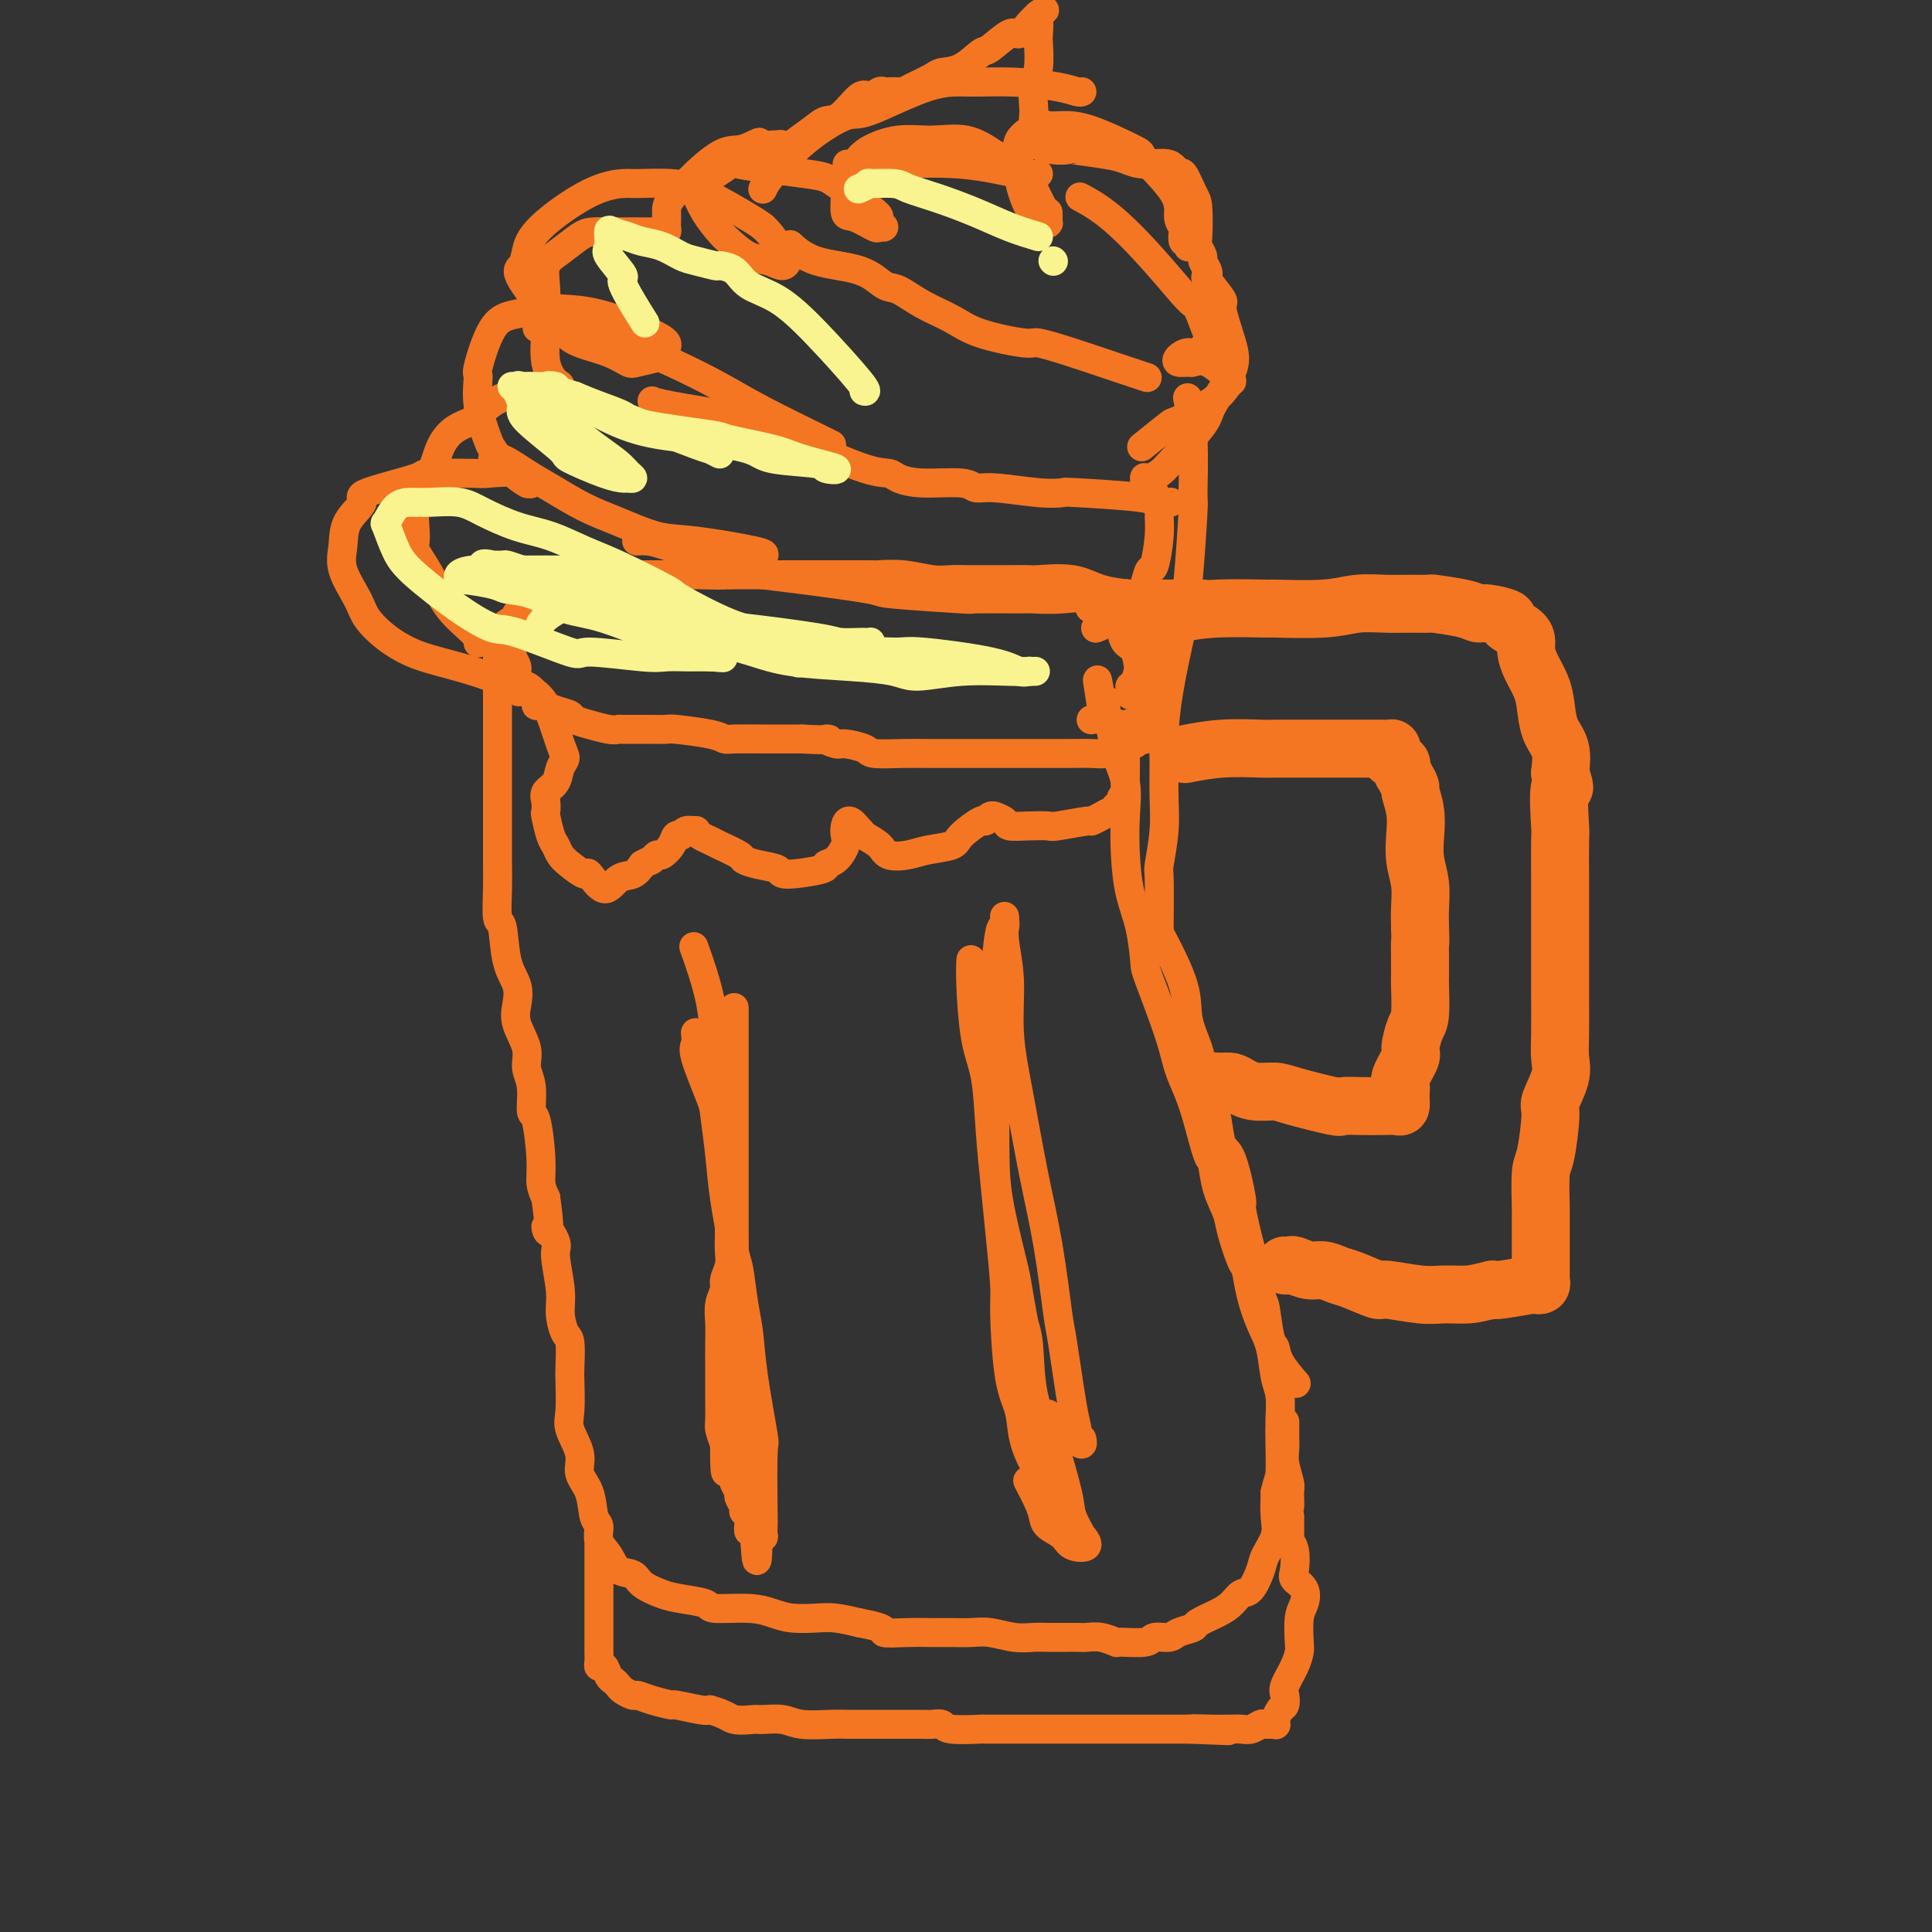 <svg viewBox='0 0 400 400' version='1.1' xmlns='http://www.w3.org/2000/svg' xmlns:xlink='http://www.w3.org/1999/xlink'><rect x="0" y="0" width="400" height="400" fill="#333333" stroke="none"/><g fill='none' stroke='#F47623' stroke-width='12' stroke-linecap='round' stroke-linejoin='round'><path d='M239,128c1.513,-0.309 3.026,-0.618 5,-1c1.974,-0.382 4.410,-0.838 8,-1c3.590,-0.162 8.336,-0.029 10,0c1.664,0.029 0.247,-0.045 2,0c1.753,0.045 6.678,0.208 10,0c3.322,-0.208 5.043,-0.789 7,-1c1.957,-0.211 4.152,-0.054 6,0c1.848,0.054 3.349,0.004 5,0c1.651,-0.004 3.451,0.036 4,0c0.549,-0.036 -0.152,-0.150 1,0c1.152,0.150 4.159,0.564 6,1c1.841,0.436 2.518,0.893 3,1c0.482,0.107 0.770,-0.137 2,0c1.230,0.137 3.401,0.655 4,1c0.599,0.345 -0.373,0.517 0,1c0.373,0.483 2.093,1.276 3,2c0.907,0.724 1.003,1.378 1,2c-0.003,0.622 -0.104,1.212 0,2c0.104,0.788 0.414,1.774 1,3c0.586,1.226 1.450,2.693 2,4c0.550,1.307 0.787,2.453 1,4c0.213,1.547 0.404,3.493 1,5c0.596,1.507 1.599,2.573 2,4c0.401,1.427 0.201,3.213 0,5'/><path d='M323,160c1.702,5.161 0.456,2.063 0,3c-0.456,0.937 -0.122,5.910 0,8c0.122,2.090 0.033,1.298 0,3c-0.033,1.702 -0.009,5.896 0,8c0.009,2.104 0.002,2.116 0,3c-0.002,0.884 -0.000,2.641 0,5c0.000,2.359 -0.000,5.320 0,8c0.000,2.680 0.002,5.078 0,6c-0.002,0.922 -0.008,0.366 0,2c0.008,1.634 0.031,5.457 0,8c-0.031,2.543 -0.116,3.806 0,5c0.116,1.194 0.434,2.321 0,4c-0.434,1.679 -1.619,3.911 -2,5c-0.381,1.089 0.041,1.034 0,3c-0.041,1.966 -0.547,5.952 -1,8c-0.453,2.048 -0.853,2.156 -1,4c-0.147,1.844 -0.039,5.422 0,7c0.039,1.578 0.011,1.155 0,1c-0.011,-0.155 -0.003,-0.042 0,1c0.003,1.042 0.001,3.014 0,4c-0.001,0.986 -0.001,0.985 0,2c0.001,1.015 0.001,3.046 0,4c-0.001,0.954 -0.005,0.830 0,1c0.005,0.170 0.017,0.633 0,1c-0.017,0.367 -0.064,0.638 0,1c0.064,0.362 0.238,0.815 0,1c-0.238,0.185 -0.889,0.101 -1,0c-0.111,-0.101 0.316,-0.220 -1,0c-1.316,0.220 -4.376,0.777 -6,1c-1.624,0.223 -1.812,0.111 -2,0'/><path d='M309,267c-2.428,0.541 -3.497,0.893 -5,1c-1.503,0.107 -3.438,-0.031 -5,0c-1.562,0.031 -2.749,0.230 -5,0c-2.251,-0.230 -5.565,-0.889 -7,-1c-1.435,-0.111 -0.992,0.325 -2,0c-1.008,-0.325 -3.468,-1.411 -5,-2c-1.532,-0.589 -2.136,-0.680 -3,-1c-0.864,-0.320 -1.986,-0.870 -3,-1c-1.014,-0.130 -1.918,0.161 -3,0c-1.082,-0.161 -2.342,-0.775 -3,-1c-0.658,-0.225 -0.716,-0.061 -1,0c-0.284,0.061 -0.796,0.017 -1,0c-0.204,-0.017 -0.102,-0.009 0,0'/><path d='M246,156c-0.564,0.113 -1.128,0.226 0,0c1.128,-0.226 3.947,-0.793 7,-1c3.053,-0.207 6.341,-0.056 8,0c1.659,0.056 1.690,0.015 3,0c1.310,-0.015 3.900,-0.004 7,0c3.100,0.004 6.711,0.000 9,0c2.289,-0.000 3.255,0.003 4,0c0.745,-0.003 1.269,-0.012 2,0c0.731,0.012 1.668,0.045 2,0c0.332,-0.045 0.060,-0.167 0,0c-0.060,0.167 0.092,0.625 0,1c-0.092,0.375 -0.427,0.668 0,1c0.427,0.332 1.616,0.703 2,1c0.384,0.297 -0.037,0.522 0,1c0.037,0.478 0.532,1.211 1,2c0.468,0.789 0.909,1.634 1,2c0.091,0.366 -0.168,0.253 0,1c0.168,0.747 0.763,2.356 1,4c0.237,1.644 0.116,3.325 0,5c-0.116,1.675 -0.227,3.346 0,5c0.227,1.654 0.792,3.291 1,5c0.208,1.709 0.059,3.488 0,5c-0.059,1.512 -0.030,2.756 0,4'/><path d='M294,192c0.155,4.273 0.042,2.955 0,3c-0.042,0.045 -0.014,1.452 0,3c0.014,1.548 0.013,3.238 0,4c-0.013,0.762 -0.040,0.597 0,2c0.040,1.403 0.147,4.375 0,6c-0.147,1.625 -0.547,1.903 -1,3c-0.453,1.097 -0.959,3.014 -1,4c-0.041,0.986 0.381,1.043 0,2c-0.381,0.957 -1.566,2.816 -2,4c-0.434,1.184 -0.116,1.694 0,2c0.116,0.306 0.029,0.408 0,1c-0.029,0.592 -0.002,1.675 0,2c0.002,0.325 -0.021,-0.109 0,0c0.021,0.109 0.085,0.761 0,1c-0.085,0.239 -0.321,0.066 -1,0c-0.679,-0.066 -1.803,-0.024 -3,0c-1.197,0.024 -2.469,0.031 -4,0c-1.531,-0.031 -3.323,-0.099 -4,0c-0.677,0.099 -0.240,0.363 -2,0c-1.760,-0.363 -5.717,-1.355 -8,-2c-2.283,-0.645 -2.891,-0.944 -4,-1c-1.109,-0.056 -2.720,0.129 -4,0c-1.280,-0.129 -2.229,-0.573 -3,-1c-0.771,-0.427 -1.363,-0.836 -2,-1c-0.637,-0.164 -1.318,-0.082 -2,0'/><path d='M253,224c-6.200,-0.556 -3.200,0.556 -2,1c1.200,0.444 0.600,0.222 0,0'/></g>
<g fill='none' stroke='#F47623' stroke-width='6' stroke-linecap='round' stroke-linejoin='round'><path d='M249,123c0.227,0.000 0.454,0.001 0,0c-0.454,-0.001 -1.590,-0.002 -2,0c-0.410,0.002 -0.094,0.007 -2,0c-1.906,-0.007 -6.035,-0.026 -8,0c-1.965,0.026 -1.767,0.098 -3,0c-1.233,-0.098 -3.896,-0.366 -6,-1c-2.104,-0.634 -3.647,-1.634 -6,-2c-2.353,-0.366 -5.515,-0.098 -7,0c-1.485,0.098 -1.292,0.026 -2,0c-0.708,-0.026 -2.315,-0.006 -4,0c-1.685,0.006 -3.446,-0.002 -5,0c-1.554,0.002 -2.901,0.015 -4,0c-1.099,-0.015 -1.951,-0.056 -3,0c-1.049,0.056 -2.296,0.211 -4,0c-1.704,-0.211 -3.864,-0.789 -6,-1c-2.136,-0.211 -4.248,-0.057 -5,0c-0.752,0.057 -0.145,0.015 -2,0c-1.855,-0.015 -6.174,-0.004 -9,0c-2.826,0.004 -4.161,0.001 -5,0c-0.839,-0.001 -1.184,-0.000 -3,0c-1.816,0.000 -5.104,0.000 -7,0c-1.896,-0.000 -2.399,-0.000 -3,0c-0.601,0.000 -1.301,0.000 -2,0'/><path d='M151,119c-15.379,-0.619 -4.828,-0.166 -2,0c2.828,0.166 -2.067,0.044 -4,0c-1.933,-0.044 -0.905,-0.012 -1,0c-0.095,0.012 -1.315,0.003 -2,0c-0.685,-0.003 -0.837,-0.001 -1,0c-0.163,0.001 -0.337,0.000 -1,0c-0.663,-0.000 -1.817,-0.000 -3,0c-1.183,0.000 -2.397,0.000 -3,0c-0.603,-0.000 -0.594,-0.001 -1,0c-0.406,0.001 -1.226,0.004 -2,0c-0.774,-0.004 -1.503,-0.015 -2,0c-0.497,0.015 -0.761,0.054 -1,0c-0.239,-0.054 -0.452,-0.203 -1,0c-0.548,0.203 -1.430,0.758 -2,1c-0.570,0.242 -0.829,0.173 -1,0c-0.171,-0.173 -0.256,-0.449 -1,0c-0.744,0.449 -2.149,1.622 -3,2c-0.851,0.378 -1.148,-0.040 -2,0c-0.852,0.040 -2.260,0.536 -3,1c-0.740,0.464 -0.811,0.895 -1,1c-0.189,0.105 -0.495,-0.117 -1,0c-0.505,0.117 -1.210,0.571 -2,1c-0.790,0.429 -1.665,0.832 -2,1c-0.335,0.168 -0.128,0.100 0,0c0.128,-0.100 0.179,-0.233 0,0c-0.179,0.233 -0.587,0.832 -1,1c-0.413,0.168 -0.832,-0.095 -1,0c-0.168,0.095 -0.084,0.547 0,1'/><path d='M107,128c-3.475,1.572 -1.663,1.002 -1,1c0.663,-0.002 0.178,0.563 0,1c-0.178,0.437 -0.049,0.746 0,1c0.049,0.254 0.017,0.452 0,1c-0.017,0.548 -0.020,1.445 0,2c0.020,0.555 0.061,0.770 0,1c-0.061,0.230 -0.225,0.477 0,1c0.225,0.523 0.838,1.323 1,2c0.162,0.677 -0.129,1.233 0,2c0.129,0.767 0.677,1.746 1,2c0.323,0.254 0.421,-0.216 1,0c0.579,0.216 1.641,1.119 2,2c0.359,0.881 0.016,1.741 0,2c-0.016,0.259 0.295,-0.084 1,0c0.705,0.084 1.803,0.596 3,1c1.197,0.404 2.491,0.700 3,1c0.509,0.300 0.231,0.602 1,1c0.769,0.398 2.584,0.891 3,1c0.416,0.109 -0.567,-0.167 0,0c0.567,0.167 2.685,0.777 4,1c1.315,0.223 1.828,0.059 2,0c0.172,-0.059 0.003,-0.013 1,0c0.997,0.013 3.160,-0.007 5,0c1.840,0.007 3.357,0.040 4,0c0.643,-0.040 0.412,-0.154 2,0c1.588,0.154 4.994,0.577 7,1c2.006,0.423 2.612,0.845 3,1c0.388,0.155 0.558,0.041 2,0c1.442,-0.041 4.158,-0.011 6,0c1.842,0.011 2.812,0.003 4,0c1.188,-0.003 2.594,-0.002 4,0'/><path d='M166,153c7.834,0.400 5.418,-0.099 5,0c-0.418,0.099 1.161,0.797 2,1c0.839,0.203 0.940,-0.089 2,0c1.060,0.089 3.081,0.560 4,1c0.919,0.440 0.735,0.850 2,1c1.265,0.150 3.979,0.040 6,0c2.021,-0.040 3.349,-0.011 5,0c1.651,0.011 3.627,0.003 5,0c1.373,-0.003 2.145,-0.001 3,0c0.855,0.001 1.795,0.000 4,0c2.205,-0.000 5.675,-0.000 7,0c1.325,0.000 0.504,0.001 1,0c0.496,-0.001 2.309,-0.003 4,0c1.691,0.003 3.259,0.012 5,0c1.741,-0.012 3.657,-0.046 5,0c1.343,0.046 2.115,0.172 3,0c0.885,-0.172 1.882,-0.641 3,-1c1.118,-0.359 2.356,-0.606 3,-1c0.644,-0.394 0.695,-0.933 1,-1c0.305,-0.067 0.863,0.338 1,0c0.137,-0.338 -0.149,-1.418 0,-2c0.149,-0.582 0.731,-0.667 1,-1c0.269,-0.333 0.223,-0.914 0,-2c-0.223,-1.086 -0.623,-2.678 -1,-4c-0.377,-1.322 -0.731,-2.374 -1,-4c-0.269,-1.626 -0.454,-3.828 -1,-5c-0.546,-1.172 -1.455,-1.316 -2,-2c-0.545,-0.684 -0.727,-1.910 -1,-3c-0.273,-1.090 -0.636,-2.045 -1,-3'/><path d='M231,127c-1.357,-3.476 -1.250,-1.667 -2,-1c-0.750,0.667 -2.357,0.190 -3,0c-0.643,-0.190 -0.321,-0.095 0,0'/><path d='M103,135c0.000,-0.853 0.000,-1.706 0,0c-0.000,1.706 -0.000,5.971 0,9c0.000,3.029 0.000,4.823 0,7c-0.000,2.177 -0.000,4.739 0,6c0.000,1.261 0.000,1.223 0,3c-0.000,1.777 -0.001,5.370 0,8c0.001,2.630 0.004,4.296 0,6c-0.004,1.704 -0.013,3.445 0,5c0.013,1.555 0.049,2.922 0,5c-0.049,2.078 -0.184,4.866 0,6c0.184,1.134 0.688,0.612 1,2c0.312,1.388 0.431,4.685 1,7c0.569,2.315 1.587,3.648 2,5c0.413,1.352 0.220,2.722 0,4c-0.220,1.278 -0.466,2.462 0,4c0.466,1.538 1.644,3.428 2,5c0.356,1.572 -0.111,2.825 0,4c0.111,1.175 0.800,2.271 1,4c0.200,1.729 -0.087,4.090 0,5c0.087,0.910 0.549,0.368 1,2c0.451,1.632 0.891,5.440 1,8c0.109,2.560 -0.112,3.874 0,5c0.112,1.126 0.556,2.063 1,3'/><path d='M113,248c1.421,10.172 -0.026,6.604 0,6c0.026,-0.604 1.526,1.758 2,3c0.474,1.242 -0.080,1.365 0,3c0.080,1.635 0.792,4.781 1,7c0.208,2.219 -0.088,3.511 0,5c0.088,1.489 0.560,3.175 1,4c0.440,0.825 0.848,0.788 1,2c0.152,1.212 0.049,3.671 0,5c-0.049,1.329 -0.043,1.527 0,3c0.043,1.473 0.124,4.219 0,6c-0.124,1.781 -0.451,2.596 0,4c0.451,1.404 1.680,3.397 2,5c0.320,1.603 -0.270,2.817 0,4c0.270,1.183 1.399,2.336 2,4c0.601,1.664 0.674,3.840 1,5c0.326,1.160 0.907,1.304 1,2c0.093,0.696 -0.300,1.943 0,3c0.300,1.057 1.294,1.922 2,3c0.706,1.078 1.124,2.369 2,3c0.876,0.631 2.211,0.603 3,1c0.789,0.397 1.032,1.221 2,2c0.968,0.779 2.660,1.514 4,2c1.340,0.486 2.329,0.721 4,1c1.671,0.279 4.024,0.600 5,1c0.976,0.400 0.575,0.878 2,1c1.425,0.122 4.676,-0.112 7,0c2.324,0.112 3.719,0.569 5,1c1.281,0.431 2.446,0.837 4,1c1.554,0.163 3.495,0.082 5,0c1.505,-0.082 2.573,-0.166 4,0c1.427,0.166 3.214,0.583 5,1'/><path d='M178,336c6.621,1.227 4.672,1.793 5,2c0.328,0.207 2.932,0.054 5,0c2.068,-0.054 3.599,-0.011 5,0c1.401,0.011 2.672,-0.011 4,0c1.328,0.011 2.714,0.056 4,0c1.286,-0.056 2.471,-0.211 4,0c1.529,0.211 3.403,0.789 5,1c1.597,0.211 2.917,0.057 4,0c1.083,-0.057 1.928,-0.015 3,0c1.072,0.015 2.373,0.003 3,0c0.627,-0.003 0.582,0.003 1,0c0.418,-0.003 1.298,-0.015 2,0c0.702,0.015 1.225,0.058 2,0c0.775,-0.058 1.802,-0.216 3,0c1.198,0.216 2.566,0.805 3,1c0.434,0.195 -0.065,-0.003 1,0c1.065,0.003 3.694,0.208 5,0c1.306,-0.208 1.289,-0.828 2,-1c0.711,-0.172 2.150,0.106 3,0c0.850,-0.106 1.109,-0.594 2,-1c0.891,-0.406 2.413,-0.729 3,-1c0.587,-0.271 0.240,-0.490 1,-1c0.760,-0.510 2.627,-1.313 4,-2c1.373,-0.687 2.250,-1.260 3,-2c0.750,-0.740 1.371,-1.646 2,-2c0.629,-0.354 1.265,-0.155 2,-1c0.735,-0.845 1.570,-2.735 2,-4c0.430,-1.265 0.455,-1.906 1,-3c0.545,-1.094 1.608,-2.641 2,-4c0.392,-1.359 0.112,-2.531 0,-4c-0.112,-1.469 -0.056,-3.234 0,-5'/><path d='M264,309c0.690,-3.080 0.914,-2.779 1,-4c0.086,-1.221 0.035,-3.964 0,-6c-0.035,-2.036 -0.054,-3.365 0,-5c0.054,-1.635 0.179,-3.576 0,-5c-0.179,-1.424 -0.664,-2.329 -1,-4c-0.336,-1.671 -0.523,-4.106 -1,-6c-0.477,-1.894 -1.245,-3.245 -2,-5c-0.755,-1.755 -1.497,-3.914 -2,-6c-0.503,-2.086 -0.769,-4.100 -1,-5c-0.231,-0.900 -0.429,-0.687 -1,-2c-0.571,-1.313 -1.514,-4.154 -2,-6c-0.486,-1.846 -0.514,-2.698 -1,-4c-0.486,-1.302 -1.428,-3.054 -2,-5c-0.572,-1.946 -0.773,-4.087 -1,-5c-0.227,-0.913 -0.481,-0.596 -1,-2c-0.519,-1.404 -1.302,-4.527 -2,-7c-0.698,-2.473 -1.311,-4.297 -2,-6c-0.689,-1.703 -1.455,-3.286 -2,-5c-0.545,-1.714 -0.871,-3.558 -2,-7c-1.129,-3.442 -3.063,-8.483 -4,-11c-0.937,-2.517 -0.879,-2.509 -1,-4c-0.121,-1.491 -0.423,-4.480 -1,-7c-0.577,-2.520 -1.429,-4.571 -2,-7c-0.571,-2.429 -0.859,-5.237 -1,-8c-0.141,-2.763 -0.133,-5.482 0,-8c0.133,-2.518 0.390,-4.836 0,-7c-0.390,-2.164 -1.428,-4.174 -2,-6c-0.572,-1.826 -0.679,-3.469 -1,-5c-0.321,-1.531 -0.856,-2.951 -1,-4c-0.144,-1.049 0.102,-1.728 0,-2c-0.102,-0.272 -0.551,-0.136 -1,0'/><path d='M228,145c-1.556,-8.800 -0.444,-1.800 0,1c0.444,2.800 0.222,1.400 0,0'/><path d='M244,133c-0.053,0.240 -0.105,0.480 0,0c0.105,-0.480 0.368,-1.680 0,0c-0.368,1.680 -1.365,6.242 -2,10c-0.635,3.758 -0.906,6.714 -1,9c-0.094,2.286 -0.011,3.904 0,6c0.011,2.096 -0.050,4.671 0,7c0.050,2.329 0.209,4.414 0,7c-0.209,2.586 -0.788,5.674 -1,7c-0.212,1.326 -0.059,0.891 0,3c0.059,2.109 0.022,6.763 0,9c-0.022,2.237 -0.031,2.059 1,4c1.031,1.941 3.102,6.003 4,9c0.898,2.997 0.622,4.931 1,7c0.378,2.069 1.411,4.274 2,6c0.589,1.726 0.735,2.974 1,4c0.265,1.026 0.651,1.830 1,3c0.349,1.170 0.662,2.707 1,4c0.338,1.293 0.703,2.343 1,4c0.297,1.657 0.527,3.922 1,5c0.473,1.078 1.189,0.969 2,3c0.811,2.031 1.718,6.201 2,8c0.282,1.799 -0.062,1.228 0,2c0.062,0.772 0.531,2.886 1,5'/><path d='M258,255c2.903,10.859 1.160,6.008 1,6c-0.160,-0.008 1.264,4.828 2,7c0.736,2.172 0.783,1.679 1,3c0.217,1.321 0.605,4.456 1,6c0.395,1.544 0.797,1.496 1,2c0.203,0.504 0.209,1.559 1,3c0.791,1.441 2.369,3.269 3,4c0.631,0.731 0.316,0.366 0,0'/><path d='M99,133c0.003,-0.033 0.007,-0.065 0,0c-0.007,0.065 -0.024,0.228 0,0c0.024,-0.228 0.088,-0.846 -1,-2c-1.088,-1.154 -3.327,-2.843 -5,-5c-1.673,-2.157 -2.778,-4.781 -4,-7c-1.222,-2.219 -2.560,-4.032 -3,-5c-0.440,-0.968 0.019,-1.092 0,-3c-0.019,-1.908 -0.517,-5.600 0,-8c0.517,-2.400 2.048,-3.509 3,-5c0.952,-1.491 1.326,-3.363 2,-5c0.674,-1.637 1.648,-3.037 3,-4c1.352,-0.963 3.082,-1.487 4,-2c0.918,-0.513 1.025,-1.013 2,-2c0.975,-0.987 2.818,-2.460 5,-3c2.182,-0.540 4.703,-0.145 6,0c1.297,0.145 1.371,0.042 2,0c0.629,-0.042 1.815,-0.021 3,0'/><path d='M116,82c1.694,0.116 0.430,0.406 0,0c-0.430,-0.406 -0.024,-1.509 0,-2c0.024,-0.491 -0.333,-0.370 -1,-1c-0.667,-0.630 -1.645,-2.010 -2,-4c-0.355,-1.990 -0.087,-4.591 0,-6c0.087,-1.409 -0.006,-1.628 0,-3c0.006,-1.372 0.110,-3.898 0,-6c-0.110,-2.102 -0.435,-3.779 0,-5c0.435,-1.221 1.629,-1.988 3,-3c1.371,-1.012 2.919,-2.271 4,-3c1.081,-0.729 1.694,-0.927 3,-1c1.306,-0.073 3.305,-0.020 4,0c0.695,0.020 0.085,0.006 1,0c0.915,-0.006 3.356,-0.005 5,0c1.644,0.005 2.493,0.013 3,0c0.507,-0.013 0.672,-0.048 1,0c0.328,0.048 0.820,0.177 1,0c0.180,-0.177 0.049,-0.661 0,-1c-0.049,-0.339 -0.017,-0.532 0,-1c0.017,-0.468 0.020,-1.212 0,-2c-0.020,-0.788 -0.063,-1.622 1,-3c1.063,-1.378 3.232,-3.300 4,-4c0.768,-0.700 0.134,-0.177 1,-1c0.866,-0.823 3.233,-2.991 5,-4c1.767,-1.009 2.933,-0.860 4,-1c1.067,-0.140 2.033,-0.570 3,-1'/><path d='M156,30c2.069,-1.082 0.740,-0.286 1,0c0.260,0.286 2.109,0.061 3,0c0.891,-0.061 0.826,0.041 1,0c0.174,-0.041 0.588,-0.225 1,0c0.412,0.225 0.822,0.859 1,1c0.178,0.141 0.124,-0.212 1,-1c0.876,-0.788 2.682,-2.010 4,-3c1.318,-0.990 2.150,-1.747 3,-2c0.850,-0.253 1.720,-0.001 3,-1c1.280,-0.999 2.972,-3.248 4,-4c1.028,-0.752 1.393,-0.005 2,0c0.607,0.005 1.458,-0.730 2,-1c0.542,-0.270 0.776,-0.074 1,0c0.224,0.074 0.438,0.027 1,0c0.562,-0.027 1.472,-0.035 2,0c0.528,0.035 0.675,0.114 1,0c0.325,-0.114 0.829,-0.420 2,-1c1.171,-0.580 3.007,-1.434 4,-2c0.993,-0.566 1.141,-0.843 2,-1c0.859,-0.157 2.428,-0.194 4,-1c1.572,-0.806 3.145,-2.379 4,-3c0.855,-0.621 0.992,-0.288 2,-1c1.008,-0.712 2.889,-2.469 4,-3c1.111,-0.531 1.453,0.165 2,0c0.547,-0.165 1.299,-1.190 2,-2c0.701,-0.810 1.350,-1.405 2,-2'/><path d='M215,3c2.476,-1.717 0.664,-0.511 0,0c-0.664,0.511 -0.182,0.327 0,1c0.182,0.673 0.063,2.205 0,3c-0.063,0.795 -0.069,0.854 0,2c0.069,1.146 0.213,3.379 0,5c-0.213,1.621 -0.785,2.630 -1,4c-0.215,1.370 -0.074,3.102 0,4c0.074,0.898 0.080,0.962 0,2c-0.080,1.038 -0.248,3.049 0,4c0.248,0.951 0.912,0.843 1,1c0.088,0.157 -0.398,0.581 0,1c0.398,0.419 1.681,0.833 3,1c1.319,0.167 2.676,0.088 3,0c0.324,-0.088 -0.383,-0.183 1,0c1.383,0.183 4.857,0.646 7,1c2.143,0.354 2.954,0.599 4,1c1.046,0.401 2.325,0.958 4,1c1.675,0.042 3.745,-0.432 5,0c1.255,0.432 1.696,1.769 2,2c0.304,0.231 0.473,-0.644 1,0c0.527,0.644 1.413,2.806 2,4c0.587,1.194 0.874,1.418 1,3c0.126,1.582 0.090,4.522 0,6c-0.090,1.478 -0.234,1.496 0,2c0.234,0.504 0.846,1.496 1,2c0.154,0.504 -0.151,0.520 0,1c0.151,0.480 0.757,1.423 1,2c0.243,0.577 0.121,0.789 0,1'/><path d='M250,57c0.515,2.920 0.302,1.718 0,1c-0.302,-0.718 -0.694,-0.954 0,0c0.694,0.954 2.473,3.099 3,4c0.527,0.901 -0.197,0.558 0,2c0.197,1.442 1.315,4.669 2,7c0.685,2.331 0.938,3.766 0,6c-0.938,2.234 -3.067,5.268 -4,7c-0.933,1.732 -0.670,2.163 -2,4c-1.330,1.837 -4.251,5.080 -6,7c-1.749,1.920 -2.325,2.519 -3,3c-0.675,0.481 -1.450,0.846 -2,1c-0.550,0.154 -0.876,0.097 -1,0c-0.124,-0.097 -0.044,-0.235 0,0c0.044,0.235 0.054,0.844 0,1c-0.054,0.156 -0.172,-0.139 0,0c0.172,0.139 0.635,0.712 1,1c0.365,0.288 0.631,0.292 1,1c0.369,0.708 0.842,2.121 1,3c0.158,0.879 0.001,1.225 0,2c-0.001,0.775 0.154,1.981 0,4c-0.154,2.019 -0.616,4.852 -1,6c-0.384,1.148 -0.691,0.612 -1,1c-0.309,0.388 -0.619,1.700 -1,3c-0.381,1.300 -0.831,2.589 -1,3c-0.169,0.411 -0.056,-0.055 0,0c0.056,0.055 0.053,0.630 0,1c-0.053,0.370 -0.158,0.534 0,1c0.158,0.466 0.579,1.233 1,2'/><path d='M237,128c-0.250,4.180 0.624,3.131 1,3c0.376,-0.131 0.255,0.658 0,2c-0.255,1.342 -0.643,3.238 -1,4c-0.357,0.762 -0.684,0.391 -1,1c-0.316,0.609 -0.621,2.198 -1,3c-0.379,0.802 -0.834,0.817 -1,1c-0.166,0.183 -0.045,0.534 0,1c0.045,0.466 0.012,1.049 0,1c-0.012,-0.049 -0.003,-0.728 0,-1c0.003,-0.272 0.002,-0.136 0,0'/><path d='M246,83c-0.115,-0.578 -0.230,-1.156 0,0c0.230,1.156 0.804,4.045 1,8c0.196,3.955 0.012,8.975 0,11c-0.012,2.025 0.148,1.055 0,4c-0.148,2.945 -0.602,9.806 -1,14c-0.398,4.194 -0.739,5.721 -1,7c-0.261,1.279 -0.442,2.311 -1,4c-0.558,1.689 -1.491,4.036 -2,6c-0.509,1.964 -0.592,3.547 -1,5c-0.408,1.453 -1.142,2.778 -2,4c-0.858,1.222 -1.841,2.342 -3,3c-1.159,0.658 -2.493,0.856 -3,1c-0.507,0.144 -0.188,0.235 -1,0c-0.812,-0.235 -2.754,-0.795 -4,-1c-1.246,-0.205 -1.797,-0.055 -2,0c-0.203,0.055 -0.058,0.016 0,0c0.058,-0.016 0.029,-0.008 0,0'/><path d='M110,143c-0.019,-0.009 -0.037,-0.017 0,0c0.037,0.017 0.130,0.060 0,0c-0.130,-0.060 -0.483,-0.221 0,0c0.483,0.221 1.802,0.825 3,3c1.198,2.175 2.275,5.920 3,8c0.725,2.080 1.098,2.496 1,3c-0.098,0.504 -0.667,1.095 -1,2c-0.333,0.905 -0.430,2.123 -1,3c-0.570,0.877 -1.614,1.411 -2,2c-0.386,0.589 -0.114,1.232 0,2c0.114,0.768 0.072,1.662 0,2c-0.072,0.338 -0.172,0.120 0,1c0.172,0.880 0.617,2.857 1,4c0.383,1.143 0.703,1.451 1,2c0.297,0.549 0.572,1.337 1,2c0.428,0.663 1.009,1.200 2,2c0.991,0.800 2.391,1.862 3,2c0.609,0.138 0.429,-0.648 1,0c0.571,0.648 1.895,2.730 3,3c1.105,0.270 1.990,-1.274 3,-2c1.010,-0.726 2.146,-0.636 3,-1c0.854,-0.364 1.427,-1.182 2,-2'/><path d='M133,179c1.638,-0.933 1.734,-0.766 2,-1c0.266,-0.234 0.701,-0.871 1,-1c0.299,-0.129 0.460,0.249 1,0c0.540,-0.249 1.459,-1.124 2,-2c0.541,-0.876 0.705,-1.752 1,-2c0.295,-0.248 0.722,0.133 1,0c0.278,-0.133 0.407,-0.778 1,-1c0.593,-0.222 1.651,-0.019 2,0c0.349,0.019 -0.011,-0.146 0,0c0.011,0.146 0.393,0.602 1,1c0.607,0.398 1.438,0.737 2,1c0.562,0.263 0.855,0.451 2,1c1.145,0.549 3.141,1.458 4,2c0.859,0.542 0.582,0.717 1,1c0.418,0.283 1.532,0.675 3,1c1.468,0.325 3.288,0.583 4,1c0.712,0.417 0.314,0.992 2,1c1.686,0.008 5.457,-0.550 7,-1c1.543,-0.450 0.858,-0.792 1,-1c0.142,-0.208 1.112,-0.281 2,-1c0.888,-0.719 1.694,-2.082 2,-3c0.306,-0.918 0.113,-1.390 0,-2c-0.113,-0.610 -0.146,-1.356 0,-2c0.146,-0.644 0.470,-1.184 1,-1c0.530,0.184 1.265,1.092 2,2'/><path d='M178,172c0.527,0.291 0.344,0.520 1,1c0.656,0.480 2.151,1.212 3,2c0.849,0.788 1.050,1.632 2,2c0.950,0.368 2.647,0.259 4,0c1.353,-0.259 2.362,-0.667 4,-1c1.638,-0.333 3.906,-0.590 5,-1c1.094,-0.410 1.015,-0.971 2,-2c0.985,-1.029 3.032,-2.525 4,-3c0.968,-0.475 0.855,0.072 1,0c0.145,-0.072 0.547,-0.762 1,-1c0.453,-0.238 0.956,-0.025 1,0c0.044,0.025 -0.370,-0.137 0,0c0.370,0.137 1.523,0.574 2,1c0.477,0.426 0.280,0.842 1,1c0.720,0.158 2.359,0.057 4,0c1.641,-0.057 3.283,-0.071 4,0c0.717,0.071 0.510,0.225 2,0c1.490,-0.225 4.676,-0.830 6,-1c1.324,-0.170 0.786,0.095 1,0c0.214,-0.095 1.181,-0.551 2,-1c0.819,-0.449 1.490,-0.890 2,-1c0.510,-0.110 0.860,0.111 1,0c0.140,-0.111 0.070,-0.556 0,-1'/><path d='M231,167c2.332,-0.710 1.161,-0.484 1,-1c-0.161,-0.516 0.689,-1.774 1,-2c0.311,-0.226 0.083,0.580 0,0c-0.083,-0.580 -0.022,-2.547 0,-4c0.022,-1.453 0.006,-2.391 0,-3c-0.006,-0.609 -0.002,-0.888 0,-1c0.002,-0.112 0.001,-0.056 0,0'/><path d='M242,104c0.350,-0.022 0.699,-0.045 0,0c-0.699,0.045 -2.447,0.157 -3,0c-0.553,-0.157 0.088,-0.582 -3,-1c-3.088,-0.418 -9.906,-0.829 -13,-1c-3.094,-0.171 -2.466,-0.102 -3,0c-0.534,0.102 -2.232,0.238 -5,0c-2.768,-0.238 -6.608,-0.851 -9,-1c-2.392,-0.149 -3.336,0.167 -4,0c-0.664,-0.167 -1.049,-0.815 -3,-1c-1.951,-0.185 -5.469,0.094 -8,0c-2.531,-0.094 -4.077,-0.561 -5,-1c-0.923,-0.439 -1.223,-0.850 -2,-1c-0.777,-0.150 -2.029,-0.038 -5,-1c-2.971,-0.962 -7.660,-2.996 -10,-4c-2.340,-1.004 -2.329,-0.977 -5,-2c-2.671,-1.023 -8.022,-3.097 -10,-4c-1.978,-0.903 -0.582,-0.634 -3,-1c-2.418,-0.366 -8.651,-1.368 -12,-2c-3.349,-0.632 -3.814,-0.895 -4,-1c-0.186,-0.105 -0.093,-0.053 0,0'/><path d='M237,78c0.461,0.153 0.923,0.305 0,0c-0.923,-0.305 -3.229,-1.068 -6,-2c-2.771,-0.932 -6.007,-2.035 -9,-3c-2.993,-0.965 -5.745,-1.794 -7,-2c-1.255,-0.206 -1.015,0.211 -3,0c-1.985,-0.211 -6.197,-1.049 -9,-2c-2.803,-0.951 -4.198,-2.016 -6,-3c-1.802,-0.984 -4.011,-1.886 -6,-3c-1.989,-1.114 -3.760,-2.439 -5,-3c-1.240,-0.561 -1.951,-0.357 -3,-1c-1.049,-0.643 -2.436,-2.131 -5,-3c-2.564,-0.869 -6.306,-1.119 -9,-2c-2.694,-0.881 -4.341,-2.395 -5,-3c-0.659,-0.605 -0.329,-0.303 0,0'/><path d='M215,36c-0.722,0.226 -1.445,0.453 -4,0c-2.555,-0.453 -6.943,-1.585 -12,-2c-5.057,-0.415 -10.785,-0.112 -15,0c-4.215,0.112 -6.919,0.032 -8,0c-1.081,-0.032 -0.541,-0.016 0,0'/><path d='M152,209c0.000,0.117 0.000,0.234 0,0c-0.000,-0.234 -0.000,-0.820 0,0c0.000,0.820 0.000,3.047 0,4c-0.000,0.953 -0.000,0.632 0,4c0.000,3.368 0.000,10.426 0,15c-0.000,4.574 -0.001,6.665 0,9c0.001,2.335 0.004,4.912 0,7c-0.004,2.088 -0.015,3.685 0,6c0.015,2.315 0.057,5.349 0,7c-0.057,1.651 -0.211,1.920 0,4c0.211,2.080 0.789,5.970 1,9c0.211,3.030 0.057,5.198 0,7c-0.057,1.802 -0.016,3.236 0,4c0.016,0.764 0.007,0.857 0,2c-0.007,1.143 -0.012,3.334 0,5c0.012,1.666 0.041,2.806 0,4c-0.041,1.194 -0.152,2.441 0,4c0.152,1.559 0.566,3.428 1,5c0.434,1.572 0.886,2.846 1,4c0.114,1.154 -0.110,2.187 0,3c0.110,0.813 0.555,1.407 1,2'/><path d='M156,314c0.841,16.730 0.943,6.054 1,2c0.057,-4.054 0.068,-1.486 0,0c-0.068,1.486 -0.214,1.891 0,2c0.214,0.109 0.789,-0.078 1,0c0.211,0.078 0.058,0.419 0,0c-0.058,-0.419 -0.022,-1.600 0,-2c0.022,-0.400 0.031,-0.020 0,-3c-0.031,-2.980 -0.102,-9.318 0,-12c0.102,-2.682 0.378,-1.706 0,-4c-0.378,-2.294 -1.410,-7.856 -2,-12c-0.590,-4.144 -0.739,-6.868 -1,-9c-0.261,-2.132 -0.633,-3.672 -1,-6c-0.367,-2.328 -0.729,-5.443 -1,-7c-0.271,-1.557 -0.452,-1.556 -1,-4c-0.548,-2.444 -1.465,-7.334 -2,-11c-0.535,-3.666 -0.690,-6.108 -1,-9c-0.310,-2.892 -0.777,-6.232 -1,-8c-0.223,-1.768 -0.203,-1.963 -1,-4c-0.797,-2.037 -2.409,-5.917 -3,-8c-0.591,-2.083 -0.159,-2.368 0,-3c0.159,-0.632 0.045,-1.609 0,-2c-0.045,-0.391 -0.023,-0.195 0,0'/><path d='M201,199c0.016,-0.279 0.032,-0.558 0,0c-0.032,0.558 -0.111,1.952 0,5c0.111,3.048 0.411,7.751 1,11c0.589,3.249 1.468,5.045 2,8c0.532,2.955 0.716,7.068 1,11c0.284,3.932 0.666,7.681 1,11c0.334,3.319 0.618,6.206 1,10c0.382,3.794 0.861,8.495 1,11c0.139,2.505 -0.061,2.815 0,6c0.061,3.185 0.383,9.245 1,13c0.617,3.755 1.530,5.205 2,7c0.470,1.795 0.497,3.934 1,6c0.503,2.066 1.484,4.058 2,5c0.516,0.942 0.569,0.834 1,2c0.431,1.166 1.242,3.606 2,5c0.758,1.394 1.464,1.740 2,2c0.536,0.260 0.903,0.433 1,1c0.097,0.567 -0.076,1.528 0,2c0.076,0.472 0.399,0.454 0,-1c-0.399,-1.454 -1.521,-4.345 -2,-7c-0.479,-2.655 -0.314,-5.072 -1,-8c-0.686,-2.928 -2.223,-6.365 -3,-10c-0.777,-3.635 -0.793,-7.467 -1,-10c-0.207,-2.533 -0.603,-3.766 -1,-5'/><path d='M212,274c-1.525,-8.179 -1.337,-8.127 -2,-11c-0.663,-2.873 -2.177,-8.672 -3,-13c-0.823,-4.328 -0.953,-7.187 -1,-11c-0.047,-3.813 -0.010,-8.582 0,-11c0.010,-2.418 -0.008,-2.484 0,-5c0.008,-2.516 0.041,-7.480 0,-11c-0.041,-3.520 -0.155,-5.595 0,-9c0.155,-3.405 0.578,-8.141 1,-10c0.422,-1.859 0.844,-0.843 1,-1c0.156,-0.157 0.046,-1.488 0,-2c-0.046,-0.512 -0.028,-0.204 0,0c0.028,0.204 0.065,0.304 0,1c-0.065,0.696 -0.233,1.989 0,4c0.233,2.011 0.867,4.739 1,8c0.133,3.261 -0.234,7.056 0,11c0.234,3.944 1.070,8.037 2,13c0.930,4.963 1.954,10.796 3,16c1.046,5.204 2.112,9.778 3,15c0.888,5.222 1.596,11.090 2,14c0.404,2.910 0.504,2.861 1,6c0.496,3.139 1.387,9.464 2,13c0.613,3.536 0.949,4.282 1,5c0.051,0.718 -0.182,1.409 0,2c0.182,0.591 0.780,1.082 1,1c0.220,-0.082 0.063,-0.738 0,-1c-0.063,-0.262 -0.031,-0.131 0,0'/><path d='M124,320c0.000,0.704 0.000,1.407 0,4c-0.000,2.593 -0.000,7.075 0,9c0.000,1.925 0.000,1.293 0,2c-0.000,0.707 -0.001,2.754 0,4c0.001,1.246 0.003,1.691 0,2c-0.003,0.309 -0.012,0.482 0,1c0.012,0.518 0.045,1.382 0,2c-0.045,0.618 -0.166,0.992 0,1c0.166,0.008 0.621,-0.349 1,0c0.379,0.349 0.683,1.404 1,2c0.317,0.596 0.647,0.733 1,1c0.353,0.267 0.729,0.663 1,1c0.271,0.337 0.438,0.616 1,1c0.562,0.384 1.519,0.872 2,1c0.481,0.128 0.486,-0.106 1,0c0.514,0.106 1.538,0.550 3,1c1.462,0.450 3.361,0.904 4,1c0.639,0.096 0.018,-0.166 1,0c0.982,0.166 3.566,0.762 5,1c1.434,0.238 1.717,0.119 2,0'/><path d='M147,354c3.383,0.918 3.841,1.714 5,2c1.159,0.286 3.020,0.063 4,0c0.980,-0.063 1.079,0.036 2,0c0.921,-0.036 2.662,-0.206 4,0c1.338,0.206 2.272,0.787 4,1c1.728,0.213 4.250,0.057 6,0c1.750,-0.057 2.727,-0.015 4,0c1.273,0.015 2.840,0.004 4,0c1.160,-0.004 1.912,-0.002 3,0c1.088,0.002 2.514,0.004 4,0c1.486,-0.004 3.034,-0.015 4,0c0.966,0.015 1.350,0.057 2,0c0.650,-0.057 1.568,-0.211 2,0c0.432,0.211 0.380,0.789 2,1c1.620,0.211 4.914,0.057 6,0c1.086,-0.057 -0.036,-0.015 1,0c1.036,0.015 4.230,0.004 6,0c1.770,-0.004 2.115,-0.001 3,0c0.885,0.001 2.311,0.000 3,0c0.689,-0.000 0.643,-0.000 1,0c0.357,0.000 1.117,0.000 3,0c1.883,-0.000 4.889,-0.000 6,0c1.111,0.000 0.327,0.000 1,0c0.673,-0.000 2.803,-0.000 4,0c1.197,0.000 1.461,0.000 2,0c0.539,-0.000 1.352,-0.000 2,0c0.648,0.000 1.132,0.000 2,0c0.868,-0.000 2.119,-0.000 3,0c0.881,0.000 1.391,0.000 2,0c0.609,-0.000 1.317,-0.000 2,0c0.683,0.000 1.342,0.000 2,0'/><path d='M246,358c15.612,0.619 5.142,0.166 2,0c-3.142,-0.166 1.045,-0.043 3,0c1.955,0.043 1.680,0.008 2,0c0.320,-0.008 1.236,0.012 2,0c0.764,-0.012 1.375,-0.056 2,0c0.625,0.056 1.264,0.212 2,0c0.736,-0.212 1.571,-0.793 2,-1c0.429,-0.207 0.454,-0.039 1,0c0.546,0.039 1.613,-0.049 2,0c0.387,0.049 0.093,0.235 0,0c-0.093,-0.235 0.014,-0.893 0,-1c-0.014,-0.107 -0.149,0.335 0,0c0.149,-0.335 0.582,-1.447 1,-2c0.418,-0.553 0.819,-0.547 1,-1c0.181,-0.453 0.140,-1.364 0,-2c-0.140,-0.636 -0.378,-0.996 0,-2c0.378,-1.004 1.372,-2.652 2,-4c0.628,-1.348 0.888,-2.395 1,-3c0.112,-0.605 0.075,-0.767 0,-2c-0.075,-1.233 -0.188,-3.536 0,-5c0.188,-1.464 0.678,-2.090 1,-3c0.322,-0.910 0.475,-2.104 0,-3c-0.475,-0.896 -1.577,-1.495 -2,-2c-0.423,-0.505 -0.166,-0.917 0,-2c0.166,-1.083 0.240,-2.837 0,-4c-0.240,-1.163 -0.795,-1.736 -1,-2c-0.205,-0.264 -0.058,-0.218 0,-1c0.058,-0.782 0.029,-2.391 0,-4'/><path d='M267,314c-0.460,-3.074 -0.109,-1.758 0,-2c0.109,-0.242 -0.023,-2.042 0,-3c0.023,-0.958 0.202,-1.072 0,-2c-0.202,-0.928 -0.786,-2.668 -1,-4c-0.214,-1.332 -0.057,-2.257 0,-3c0.057,-0.743 0.015,-1.306 0,-2c-0.015,-0.694 -0.004,-1.520 0,-2c0.004,-0.480 0.001,-0.613 0,-1c-0.001,-0.387 -0.000,-1.027 0,-1c0.000,0.027 0.000,0.722 0,1c-0.000,0.278 -0.000,0.139 0,0'/><path d='M107,143c-0.111,-0.070 -0.223,-0.140 0,0c0.223,0.140 0.780,0.488 0,0c-0.780,-0.488 -2.899,-1.814 -6,-3c-3.101,-1.186 -7.186,-2.233 -10,-3c-2.814,-0.767 -4.359,-1.254 -6,-2c-1.641,-0.746 -3.378,-1.752 -5,-3c-1.622,-1.248 -3.128,-2.738 -4,-4c-0.872,-1.262 -1.110,-2.296 -2,-4c-0.890,-1.704 -2.430,-4.079 -3,-6c-0.570,-1.921 -0.168,-3.386 0,-5c0.168,-1.614 0.103,-3.375 1,-5c0.897,-1.625 2.756,-3.115 3,-4c0.244,-0.885 -1.127,-1.165 1,-2c2.127,-0.835 7.754,-2.226 10,-3c2.246,-0.774 1.112,-0.932 3,-1c1.888,-0.068 6.797,-0.047 9,0c2.203,0.047 1.700,0.120 3,0c1.300,-0.120 4.404,-0.433 6,0c1.596,0.433 1.686,1.611 2,2c0.314,0.389 0.854,-0.011 1,0c0.146,0.011 -0.101,0.432 -1,0c-0.899,-0.432 -2.449,-1.716 -4,-3'/><path d='M105,97c-1.271,-1.336 -2.448,-3.178 -3,-4c-0.552,-0.822 -0.480,-0.626 -1,-2c-0.520,-1.374 -1.632,-4.318 -2,-7c-0.368,-2.682 0.009,-5.100 0,-6c-0.009,-0.900 -0.402,-0.280 0,-2c0.402,-1.720 1.600,-5.781 3,-8c1.400,-2.219 3.003,-2.598 5,-3c1.997,-0.402 4.388,-0.827 6,-1c1.612,-0.173 2.444,-0.093 4,0c1.556,0.093 3.835,0.200 7,1c3.165,0.800 7.216,2.294 9,3c1.784,0.706 1.301,0.623 2,1c0.699,0.377 2.578,1.213 3,2c0.422,0.787 -0.615,1.525 -1,2c-0.385,0.475 -0.119,0.685 -1,1c-0.881,0.315 -2.910,0.733 -4,1c-1.090,0.267 -1.243,0.384 -2,0c-0.757,-0.384 -2.119,-1.267 -4,-2c-1.881,-0.733 -4.280,-1.315 -6,-2c-1.720,-0.685 -2.759,-1.474 -5,-4c-2.241,-2.526 -5.683,-6.788 -7,-9c-1.317,-2.212 -0.507,-2.372 0,-3c0.507,-0.628 0.712,-1.723 1,-3c0.288,-1.277 0.659,-2.735 3,-5c2.341,-2.265 6.652,-5.336 10,-7c3.348,-1.664 5.734,-1.921 7,-2c1.266,-0.079 1.414,0.020 3,0c1.586,-0.020 4.611,-0.160 7,0c2.389,0.160 4.143,0.620 7,2c2.857,1.380 6.816,3.680 9,5c2.184,1.320 2.592,1.660 3,2'/><path d='M158,47c2.695,2.401 3.432,4.905 4,6c0.568,1.095 0.965,0.781 1,1c0.035,0.219 -0.293,0.972 -1,1c-0.707,0.028 -1.792,-0.669 -3,-1c-1.208,-0.331 -2.537,-0.295 -4,-1c-1.463,-0.705 -3.060,-2.150 -4,-3c-0.940,-0.850 -1.223,-1.104 -2,-2c-0.777,-0.896 -2.050,-2.434 -3,-4c-0.950,-1.566 -1.579,-3.159 -2,-4c-0.421,-0.841 -0.634,-0.930 1,-2c1.634,-1.070 5.113,-3.121 6,-4c0.887,-0.879 -0.820,-0.586 2,0c2.820,0.586 10.166,1.466 14,2c3.834,0.534 4.156,0.721 6,2c1.844,1.279 5.208,3.649 7,5c1.792,1.351 2.011,1.685 2,2c-0.011,0.315 -0.251,0.613 0,1c0.251,0.387 0.991,0.864 1,1c0.009,0.136 -0.715,-0.069 -1,0c-0.285,0.069 -0.130,0.410 -1,0c-0.870,-0.410 -2.763,-1.573 -4,-2c-1.237,-0.427 -1.817,-0.120 -2,-1c-0.183,-0.880 0.031,-2.947 0,-4c-0.031,-1.053 -0.307,-1.090 0,-2c0.307,-0.910 1.196,-2.691 2,-4c0.804,-1.309 1.522,-2.146 3,-3c1.478,-0.854 3.716,-1.724 6,-2c2.284,-0.276 4.615,0.041 7,0c2.385,-0.041 4.824,-0.440 7,0c2.176,0.440 4.088,1.720 6,3'/><path d='M206,32c1.984,1.118 3.943,2.412 5,3c1.057,0.588 1.212,0.469 2,2c0.788,1.531 2.208,4.712 3,6c0.792,1.288 0.956,0.682 1,1c0.044,0.318 -0.032,1.561 0,2c0.032,0.439 0.173,0.074 0,0c-0.173,-0.074 -0.658,0.144 -1,0c-0.342,-0.144 -0.540,-0.649 -1,-1c-0.460,-0.351 -1.181,-0.546 -2,-2c-0.819,-1.454 -1.734,-4.165 -2,-6c-0.266,-1.835 0.119,-2.793 0,-4c-0.119,-1.207 -0.740,-2.663 0,-4c0.740,-1.337 2.841,-2.554 4,-3c1.159,-0.446 1.377,-0.122 2,0c0.623,0.122 1.653,0.040 3,0c1.347,-0.040 3.011,-0.040 6,1c2.989,1.040 7.302,3.119 9,4c1.698,0.881 0.781,0.563 2,2c1.219,1.437 4.574,4.627 6,7c1.426,2.373 0.922,3.927 1,5c0.078,1.073 0.739,1.664 1,2c0.261,0.336 0.122,0.416 0,1c-0.122,0.584 -0.229,1.672 0,2c0.229,0.328 0.792,-0.104 1,0c0.208,0.104 0.059,0.744 0,1c-0.059,0.256 -0.030,0.128 0,0'/><path d='M224,19c-0.183,0.082 -0.365,0.164 -1,0c-0.635,-0.164 -1.721,-0.575 -4,-1c-2.279,-0.425 -5.750,-0.863 -9,-1c-3.250,-0.137 -6.278,0.029 -9,0c-2.722,-0.029 -5.139,-0.251 -9,1c-3.861,1.251 -9.168,3.975 -12,5c-2.832,1.025 -3.190,0.352 -5,1c-1.810,0.648 -5.073,2.617 -8,5c-2.927,2.383 -5.519,5.180 -7,7c-1.481,1.820 -1.852,2.663 -2,3c-0.148,0.337 -0.074,0.169 0,0'/><path d='M224,41c0.123,0.065 0.246,0.130 0,0c-0.246,-0.130 -0.863,-0.456 0,0c0.863,0.456 3.204,1.694 6,4c2.796,2.306 6.046,5.680 9,9c2.954,3.320 5.612,6.586 7,8c1.388,1.414 1.504,0.975 2,2c0.496,1.025 1.371,3.514 2,5c0.629,1.486 1.013,1.970 1,2c-0.013,0.030 -0.422,-0.395 -1,0c-0.578,0.395 -1.325,1.608 -2,2c-0.675,0.392 -1.279,-0.038 -2,0c-0.721,0.038 -1.559,0.543 -2,1c-0.441,0.457 -0.486,0.865 0,1c0.486,0.135 1.504,-0.003 2,0c0.496,0.003 0.470,0.146 1,0c0.530,-0.146 1.616,-0.582 3,0c1.384,0.582 3.067,2.181 4,3c0.933,0.819 1.117,0.856 1,1c-0.117,0.144 -0.533,0.393 -1,1c-0.467,0.607 -0.984,1.571 -3,3c-2.016,1.429 -5.530,3.321 -7,4c-1.470,0.679 -0.896,0.144 -2,1c-1.104,0.856 -3.887,3.102 -5,4c-1.113,0.898 -0.557,0.449 0,0'/><path d='M172,92c0.304,0.138 0.608,0.276 -2,-1c-2.608,-1.276 -8.129,-3.966 -12,-6c-3.871,-2.034 -6.093,-3.410 -9,-5c-2.907,-1.590 -6.500,-3.393 -10,-5c-3.500,-1.607 -6.907,-3.018 -10,-4c-3.093,-0.982 -5.871,-1.534 -9,-2c-3.129,-0.466 -6.608,-0.848 -8,-1c-1.392,-0.152 -0.696,-0.076 0,0'/><path d='M158,115c0.324,-0.207 0.648,-0.413 -2,-1c-2.648,-0.587 -8.269,-1.553 -12,-2c-3.731,-0.447 -5.570,-0.373 -8,-1c-2.430,-0.627 -5.449,-1.955 -8,-3c-2.551,-1.045 -4.635,-1.807 -7,-3c-2.365,-1.193 -5.012,-2.817 -7,-4c-1.988,-1.183 -3.316,-1.925 -5,-3c-1.684,-1.075 -3.723,-2.482 -5,-3c-1.277,-0.518 -1.794,-0.148 -2,0c-0.206,0.148 -0.103,0.074 0,0'/><path d='M132,112c-0.167,0.010 -0.335,0.020 0,0c0.335,-0.020 1.172,-0.069 2,0c0.828,0.069 1.646,0.255 4,1c2.354,0.745 6.244,2.049 9,3c2.756,0.951 4.378,1.550 6,2c1.622,0.450 3.243,0.751 5,1c1.757,0.249 3.649,0.445 8,1c4.351,0.555 11.159,1.469 14,2c2.841,0.531 1.714,0.678 5,1c3.286,0.322 10.985,0.819 14,1c3.015,0.181 1.344,0.045 3,0c1.656,-0.045 6.638,0.002 9,0c2.362,-0.002 2.105,-0.053 3,0c0.895,0.053 2.944,0.210 6,0c3.056,-0.210 7.120,-0.785 9,-1c1.880,-0.215 1.577,-0.069 2,0c0.423,0.069 1.573,0.061 2,0c0.427,-0.061 0.129,-0.174 0,0c-0.129,0.174 -0.091,0.634 0,1c0.091,0.366 0.236,0.636 0,1c-0.236,0.364 -0.853,0.822 -1,1c-0.147,0.178 0.178,0.076 0,0c-0.178,-0.076 -0.857,-0.125 -1,0c-0.143,0.125 0.250,0.425 0,1c-0.250,0.575 -1.144,1.424 -2,2c-0.856,0.576 -1.673,0.879 -2,1c-0.327,0.121 -0.163,0.061 0,0'/></g>
<g fill='none' stroke='#F9F490' stroke-width='6' stroke-linecap='round' stroke-linejoin='round'><path d='M214,139c0.329,-0.010 0.657,-0.020 0,0c-0.657,0.020 -2.301,0.069 -5,0c-2.699,-0.069 -6.453,-0.255 -10,0c-3.547,0.255 -6.887,0.952 -9,1c-2.113,0.048 -3.000,-0.554 -5,-1c-2.000,-0.446 -5.115,-0.738 -9,-1c-3.885,-0.262 -8.542,-0.495 -12,-1c-3.458,-0.505 -5.719,-1.281 -8,-2c-2.281,-0.719 -4.583,-1.380 -7,-2c-2.417,-0.620 -4.951,-1.200 -7,-2c-2.049,-0.800 -3.615,-1.821 -6,-3c-2.385,-1.179 -5.590,-2.515 -7,-3c-1.410,-0.485 -1.026,-0.120 -3,-1c-1.974,-0.880 -6.307,-3.006 -9,-4c-2.693,-0.994 -3.746,-0.855 -5,-1c-1.254,-0.145 -2.708,-0.574 -4,-1c-1.292,-0.426 -2.423,-0.849 -3,-1c-0.577,-0.151 -0.600,-0.031 -1,0c-0.400,0.031 -1.177,-0.029 -2,0c-0.823,0.029 -1.693,0.146 -2,0c-0.307,-0.146 -0.051,-0.555 2,0c2.051,0.555 5.898,2.072 9,3c3.102,0.928 5.458,1.265 9,2c3.542,0.735 8.271,1.867 13,3'/><path d='M133,125c7.768,2.111 11.689,3.389 14,4c2.311,0.611 3.010,0.556 7,1c3.990,0.444 11.269,1.387 15,2c3.731,0.613 3.915,0.896 5,1c1.085,0.104 3.070,0.031 4,0c0.930,-0.031 0.804,-0.019 1,0c0.196,0.019 0.715,0.045 1,0c0.285,-0.045 0.336,-0.161 0,0c-0.336,0.161 -1.060,0.599 -2,1c-0.940,0.401 -2.096,0.764 -3,1c-0.904,0.236 -1.555,0.346 -4,0c-2.445,-0.346 -6.682,-1.146 -11,-2c-4.318,-0.854 -8.716,-1.762 -11,-2c-2.284,-0.238 -2.454,0.193 -4,0c-1.546,-0.193 -4.466,-1.011 -7,-2c-2.534,-0.989 -4.680,-2.149 -7,-3c-2.320,-0.851 -4.812,-1.395 -6,-2c-1.188,-0.605 -1.072,-1.272 -3,-2c-1.928,-0.728 -5.900,-1.516 -8,-2c-2.100,-0.484 -2.329,-0.665 -3,-1c-0.671,-0.335 -1.784,-0.825 -3,-1c-1.216,-0.175 -2.534,-0.035 -3,0c-0.466,0.035 -0.081,-0.034 0,0c0.081,0.034 -0.144,0.172 0,0c0.144,-0.172 0.656,-0.652 2,0c1.344,0.652 3.518,2.438 7,4c3.482,1.562 8.270,2.902 13,4c4.730,1.098 9.402,1.954 13,3c3.598,1.046 6.123,2.282 9,3c2.877,0.718 6.108,0.920 8,1c1.892,0.080 2.446,0.040 3,0'/><path d='M160,133c9.733,2.324 6.566,0.634 6,0c-0.566,-0.634 1.468,-0.211 2,0c0.532,0.211 -0.437,0.210 -2,0c-1.563,-0.210 -3.720,-0.630 -5,-1c-1.280,-0.370 -1.681,-0.690 -3,-1c-1.319,-0.310 -3.554,-0.610 -7,-2c-3.446,-1.390 -8.103,-3.871 -10,-5c-1.897,-1.129 -1.032,-0.906 -3,-2c-1.968,-1.094 -6.767,-3.504 -10,-5c-3.233,-1.496 -4.901,-2.079 -7,-3c-2.099,-0.921 -4.631,-2.180 -7,-3c-2.369,-0.820 -4.577,-1.201 -7,-2c-2.423,-0.799 -5.061,-2.017 -7,-3c-1.939,-0.983 -3.178,-1.730 -5,-2c-1.822,-0.270 -4.227,-0.062 -6,0c-1.773,0.062 -2.914,-0.020 -4,0c-1.086,0.020 -2.115,0.144 -3,1c-0.885,0.856 -1.625,2.444 -2,3c-0.375,0.556 -0.385,0.080 0,1c0.385,0.920 1.165,3.237 2,5c0.835,1.763 1.724,2.971 4,5c2.276,2.029 5.938,4.879 9,7c3.062,2.121 5.523,3.514 7,4c1.477,0.486 1.969,0.063 5,1c3.031,0.937 8.602,3.232 11,4c2.398,0.768 1.625,0.010 4,0c2.375,-0.010 7.899,0.729 11,1c3.101,0.271 3.780,0.073 5,0c1.220,-0.073 2.982,-0.020 4,0c1.018,0.020 1.291,0.006 2,0c0.709,-0.006 1.855,-0.003 3,0'/><path d='M147,136c4.740,0.224 2.091,0.284 1,0c-1.091,-0.284 -0.625,-0.913 -1,-1c-0.375,-0.087 -1.592,0.368 -3,0c-1.408,-0.368 -3.008,-1.559 -4,-2c-0.992,-0.441 -1.376,-0.131 -4,-1c-2.624,-0.869 -7.490,-2.915 -11,-4c-3.510,-1.085 -5.666,-1.209 -8,-2c-2.334,-0.791 -4.845,-2.250 -7,-3c-2.155,-0.750 -3.952,-0.792 -5,-1c-1.048,-0.208 -1.346,-0.581 -3,-1c-1.654,-0.419 -4.662,-0.883 -6,-1c-1.338,-0.117 -1.005,0.112 -1,0c0.005,-0.112 -0.319,-0.566 0,-1c0.319,-0.434 1.279,-0.849 3,-1c1.721,-0.151 4.201,-0.038 7,0c2.799,0.038 5.918,-0.000 8,0c2.082,0.000 3.129,0.039 5,0c1.871,-0.039 4.567,-0.156 7,0c2.433,0.156 4.602,0.586 6,1c1.398,0.414 2.026,0.812 2,1c-0.026,0.188 -0.706,0.168 -1,0c-0.294,-0.168 -0.202,-0.482 -1,0c-0.798,0.482 -2.487,1.762 -3,2c-0.513,0.238 0.151,-0.565 -2,0c-2.151,0.565 -7.118,2.498 -10,4c-2.882,1.502 -3.681,2.572 -4,3c-0.319,0.428 -0.160,0.214 0,0'/><path d='M149,94c-0.895,-0.457 -1.790,-0.915 -2,-1c-0.210,-0.085 0.266,0.201 -3,-1c-3.266,-1.201 -10.275,-3.891 -13,-5c-2.725,-1.109 -1.167,-0.637 -2,-1c-0.833,-0.363 -4.058,-1.561 -6,-2c-1.942,-0.439 -2.601,-0.118 -3,0c-0.399,0.118 -0.539,0.034 0,0c0.539,-0.034 1.755,-0.017 2,0c0.245,0.017 -0.482,0.036 1,1c1.482,0.964 5.172,2.874 9,4c3.828,1.126 7.792,1.468 12,2c4.208,0.532 8.658,1.254 11,2c2.342,0.746 2.577,1.514 5,2c2.423,0.486 7.035,0.689 9,1c1.965,0.311 1.282,0.732 2,1c0.718,0.268 2.838,0.385 2,0c-0.838,-0.385 -4.634,-1.272 -7,-2c-2.366,-0.728 -3.303,-1.297 -6,-2c-2.697,-0.703 -7.154,-1.539 -9,-2c-1.846,-0.461 -1.080,-0.546 -4,-1c-2.920,-0.454 -9.525,-1.276 -13,-2c-3.475,-0.724 -3.820,-1.349 -5,-2c-1.180,-0.651 -3.194,-1.329 -5,-2c-1.806,-0.671 -3.403,-1.336 -5,-2'/><path d='M119,82c-9.041,-2.773 -4.644,-2.206 -4,-2c0.644,0.206 -2.464,0.051 -4,0c-1.536,-0.051 -1.501,0.002 -2,0c-0.499,-0.002 -1.533,-0.060 -2,0c-0.467,0.060 -0.366,0.238 0,1c0.366,0.762 0.996,2.109 1,3c0.004,0.891 -0.619,1.325 1,3c1.619,1.675 5.480,4.592 7,6c1.520,1.408 0.699,1.306 2,2c1.301,0.694 4.724,2.184 7,3c2.276,0.816 3.404,0.960 4,1c0.596,0.040 0.660,-0.022 1,0c0.340,0.022 0.956,0.129 1,0c0.044,-0.129 -0.486,-0.493 -1,-1c-0.514,-0.507 -1.013,-1.157 -2,-2c-0.987,-0.843 -2.461,-1.880 -4,-3c-1.539,-1.120 -3.143,-2.325 -5,-4c-1.857,-1.675 -3.965,-3.822 -5,-5c-1.035,-1.178 -0.995,-1.387 -2,-2c-1.005,-0.613 -3.053,-1.628 -4,-2c-0.947,-0.372 -0.793,-0.100 -1,0c-0.207,0.100 -0.773,0.029 -1,0c-0.227,-0.029 -0.113,-0.014 0,0'/><path d='M179,81c-0.107,-0.025 -0.213,-0.050 0,0c0.213,0.050 0.746,0.175 -1,-2c-1.746,-2.175 -5.771,-6.650 -9,-10c-3.229,-3.350 -5.660,-5.576 -8,-7c-2.340,-1.424 -4.587,-2.045 -6,-3c-1.413,-0.955 -1.991,-2.244 -3,-3c-1.009,-0.756 -2.450,-0.980 -3,-1c-0.550,-0.020 -0.209,0.163 -1,0c-0.791,-0.163 -2.714,-0.674 -4,-1c-1.286,-0.326 -1.934,-0.469 -3,-1c-1.066,-0.531 -2.549,-1.452 -4,-2c-1.451,-0.548 -2.871,-0.725 -4,-1c-1.129,-0.275 -1.966,-0.648 -3,-1c-1.034,-0.352 -2.265,-0.682 -3,-1c-0.735,-0.318 -0.975,-0.624 -1,0c-0.025,0.624 0.166,2.179 0,3c-0.166,0.821 -0.688,0.908 0,2c0.688,1.092 2.586,3.190 3,4c0.414,0.810 -0.658,0.334 0,2c0.658,1.666 3.045,5.476 4,7c0.955,1.524 0.477,0.762 0,0'/><path d='M215,49c-1.941,-0.583 -3.881,-1.165 -6,-2c-2.119,-0.835 -4.415,-1.922 -7,-3c-2.585,-1.078 -5.457,-2.146 -8,-3c-2.543,-0.854 -4.755,-1.493 -6,-2c-1.245,-0.507 -1.521,-0.882 -3,-1c-1.479,-0.118 -4.159,0.020 -5,0c-0.841,-0.020 0.158,-0.198 0,0c-0.158,0.198 -1.474,0.771 -2,1c-0.526,0.229 -0.263,0.115 0,0'/><path d='M218,54c0.000,0.000 0.100,0.100 0.1,0.1'/><path d='M213,139c0.150,-0.044 0.301,-0.088 0,0c-0.301,0.088 -1.053,0.309 -2,0c-0.947,-0.309 -2.090,-1.147 -6,-2c-3.910,-0.853 -10.586,-1.720 -14,-2c-3.414,-0.280 -3.564,0.028 -6,0c-2.436,-0.028 -7.156,-0.392 -11,0c-3.844,0.392 -6.813,1.541 -8,2c-1.187,0.459 -0.594,0.230 0,0'/></g>
<g fill='none' stroke='#F47623' stroke-width='6' stroke-linecap='round' stroke-linejoin='round'><path d='M144,197c-0.313,-0.876 -0.626,-1.752 0,0c0.626,1.752 2.192,6.133 3,10c0.808,3.867 0.857,7.219 1,9c0.143,1.781 0.378,1.989 1,6c0.622,4.011 1.631,11.825 2,15c0.369,3.175 0.099,1.712 0,2c-0.099,0.288 -0.026,2.327 0,4c0.026,1.673 0.007,2.979 0,4c-0.007,1.021 -0.001,1.757 0,3c0.001,1.243 -0.004,2.994 0,4c0.004,1.006 0.016,1.266 0,2c-0.016,0.734 -0.061,1.942 0,3c0.061,1.058 0.226,1.966 0,3c-0.226,1.034 -0.845,2.193 -1,3c-0.155,0.807 0.155,1.261 0,2c-0.155,0.739 -0.773,1.762 -1,3c-0.227,1.238 -0.061,2.689 0,4c0.061,1.311 0.016,2.480 0,4c-0.016,1.520 -0.005,3.389 0,5c0.005,1.611 0.004,2.962 0,4c-0.004,1.038 -0.011,1.763 0,3c0.011,1.237 0.042,2.987 0,4c-0.042,1.013 -0.155,1.289 0,2c0.155,0.711 0.577,1.855 1,3'/><path d='M150,299c0.006,10.113 0.522,4.396 1,3c0.478,-1.396 0.917,1.527 1,3c0.083,1.473 -0.189,1.494 0,2c0.189,0.506 0.839,1.497 1,2c0.161,0.503 -0.167,0.520 0,1c0.167,0.480 0.829,1.425 1,2c0.171,0.575 -0.150,0.781 0,1c0.150,0.219 0.772,0.450 1,1c0.228,0.550 0.061,1.417 0,2c-0.061,0.583 -0.018,0.881 0,1c0.018,0.119 0.009,0.060 0,0'/><path d='M217,293c0.007,0.071 0.014,0.142 0,0c-0.014,-0.142 -0.048,-0.495 0,0c0.048,0.495 0.179,1.840 1,5c0.821,3.160 2.332,8.136 3,11c0.668,2.864 0.495,3.616 1,5c0.505,1.384 1.690,3.398 2,4c0.310,0.602 -0.253,-0.209 0,0c0.253,0.209 1.322,1.438 1,2c-0.322,0.562 -2.036,0.459 -3,0c-0.964,-0.459 -1.180,-1.272 -2,-2c-0.820,-0.728 -2.245,-1.369 -3,-2c-0.755,-0.631 -0.842,-1.252 -1,-2c-0.158,-0.748 -0.389,-1.625 -1,-3c-0.611,-1.375 -1.603,-3.250 -2,-4c-0.397,-0.750 -0.198,-0.375 0,0'/></g>
</svg>